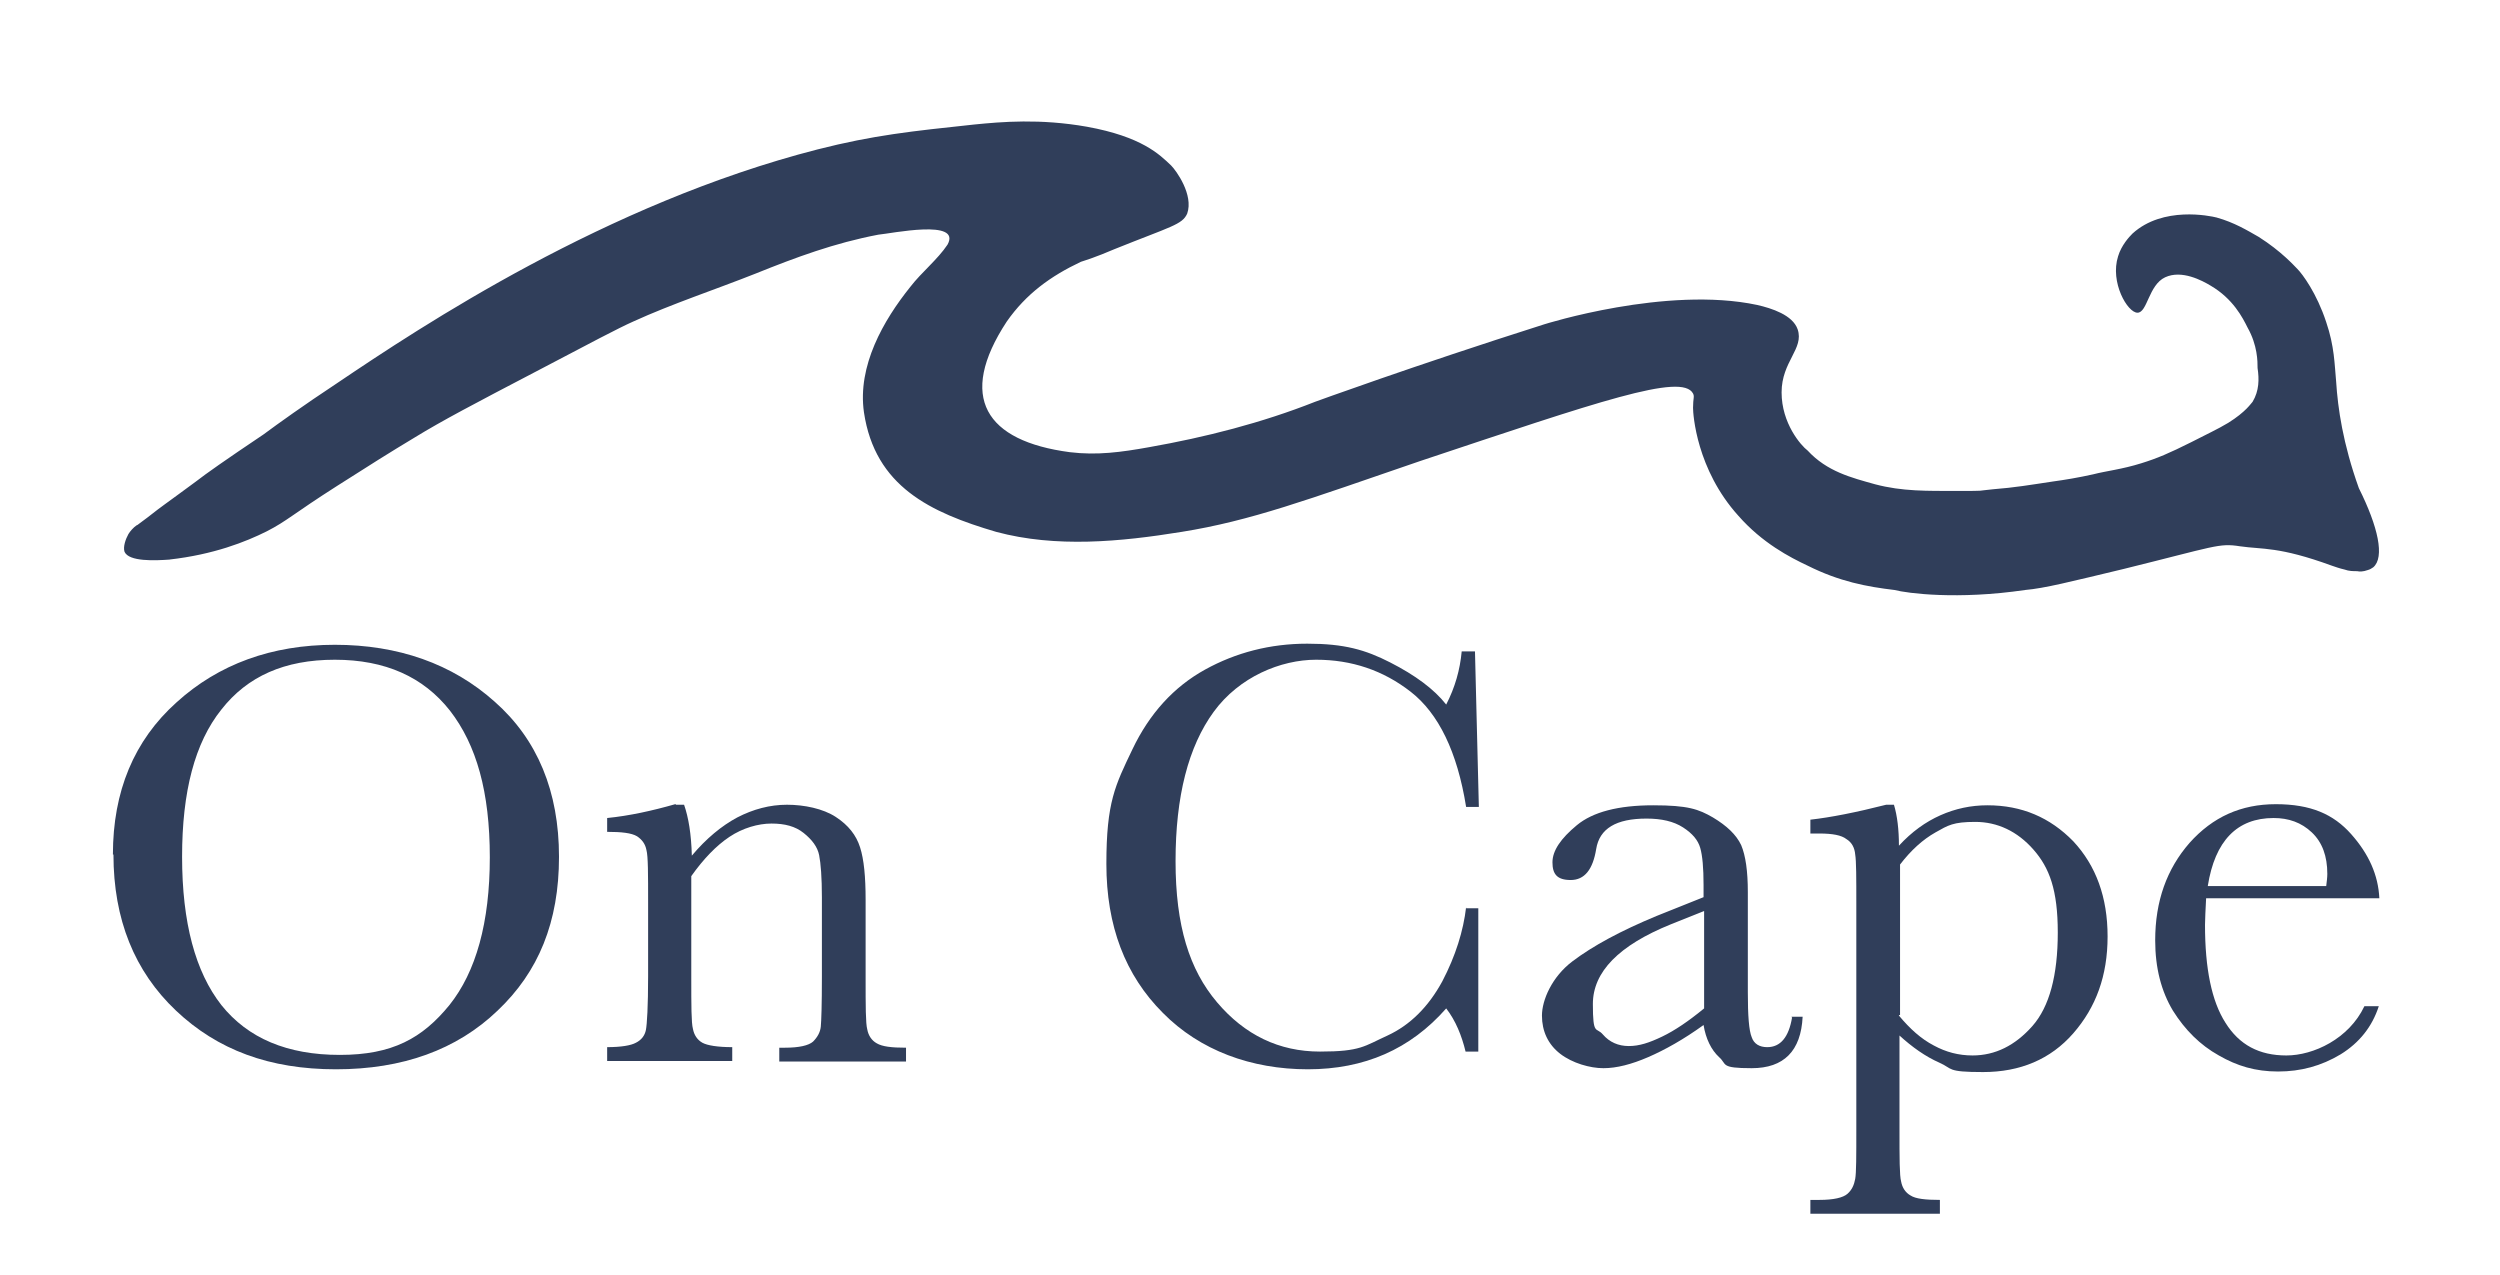 <svg viewBox="0 0 451.7 230.3" version="1.1" height="230.3" width="451.7" xmlns="http://www.w3.org/2000/svg" id="Layer_1">
  
  <path fill="#303e5a" d="M30.7,101.1c-2.7.2-7.4.4-8.2-1.4-.3-.9.2-2.3.7-3.2.3-.5.9-1.2,1.5-1.6.1,0,.2-.1.6-.4,2.2-1.6,2.3-1.8,4.5-3.4,1.4-1,3-2.2,5.6-4.1h0c1.8-1.4,5.2-3.8,12.2-8.5,2.7-2,7.3-5.3,13.2-9.2,15.4-10.4,48.7-32.5,86.9-42.3,10.2-2.6,17.1-3.3,28.3-4.5,5-.5,11.9-1.1,20.4.4,9.9,1.8,13.1,5,15.2,7,.9.9,4.1,5.3,2.9,8.7-.9,2-2.9,2.3-13.1,6.4-3.5,1.5-5.2,2-6.1,2.3-5.5,2.6-9.9,5.8-13.4,10.8-9,13.7-3.8,21.6,11.4,23.6,4.9.6,9.3,0,14.3-.9,10.2-1.8,20.4-4.4,30-8.2,0,0,17.5-6.4,41.4-14,0,0,22.1-7,38.5-3.5,2.6.6,6.4,1.8,7.3,4.4,1.2,3.5-2.9,5.8-2.9,11.4s3.5,9.6,4.7,10.5c3.5,3.8,7.9,4.9,12.2,6.1,4.9,1.3,9.4,1.2,14.9,1.2s3.2,0,6.4-.3c3.9-.3,6.8-.8,10.8-1.4,2.2-.3,4.6-.7,7.3-1.3,2.3-.6,5.2-.9,8.7-2,2.9-.9,5-1.8,9-3.8,2.9-1.5,4.7-2.3,6.7-3.5,3.2-2,4.1-3.5,4.4-3.8,1.2-2,1.2-4.1.9-6.1,0-1.2,0-4.1-1.8-7.3-.9-1.8-2.6-5.2-6.7-7.6-1.5-.9-5.2-2.9-8.2-1.5s-3.2,6.4-5,6.4-5-5.5-3.5-10.2c.6-2,2-3.5,2.6-4.1,5.5-5,14-3.2,15.2-2.9,3.2.9,5.5,2.3,7.6,3.5,4.1,2.6,6.4,5.2,7,5.8.9.9,3.5,4.4,5.2,9.6,1.5,4.4,1.5,7.6,1.8,10.8.3,4.7,1.2,11.1,4.1,19.2,3.5,7,4.7,12.5,2.6,14.3-.3.2-.6.4-1,.5-.8.3-1.5.3-1.9.2-.7,0-1.5,0-2.3-.3-.9-.2-1.7-.5-2.3-.7-9.6-3.5-12.5-2.9-16.6-3.5-3.8-.6-4.4,0-21,4.1-9.6,2.3-14.3,3.5-17.8,3.8-12.2,1.8-21.3.6-23.6,0-5-.6-9.9-1.5-15.7-4.4-3.2-1.5-8.2-4.1-12.5-9-7.6-8.4-8.2-18.4-8.2-19.5,0-1.8.3-2,0-2.6-2-3.8-17.2,1.5-49.3,12.2-20.4,7-30.6,10.8-43.1,12.8-11.1,1.8-22.7,2.9-33.5,0-11.9-3.5-21.9-8.2-23.9-21.6-1.2-8.4,3.5-16.6,8.4-22.7,2-2.6,4.9-4.9,6.7-7.6,2.6-4.7-10.2-2-12.5-1.8-7.9,1.5-14.9,4.1-22.1,7-7.3,2.9-15.2,5.5-22.2,8.7-2.7,1.2-7.6,3.8-17.5,9-11.3,5.9-17,8.9-21.9,11.9-4.5,2.7-8.3,5.1-14.1,8.8-8,5.1-9,6.3-12.7,8.2-3.8,1.9-9.6,4.2-17.6,5.1h.1Z"></path>
  <g>
    <g>
      <g>
        <g>
          <g>
            <g>
              <path fill="#303e5a" d="M20.4,154.4c0-11.4,3.8-20.6,11.5-27.5,7.6-6.9,17.2-10.4,28.6-10.4s21.2,3.4,28.9,10.3c7.7,6.8,11.6,16.2,11.6,28s-3.7,20.8-11.1,27.8c-7.4,7.1-17.2,10.6-29.2,10.6s-21.4-3.5-28.9-10.6c-7.5-7.1-11.3-16.5-11.3-28.2h-.1ZM32.9,154.8c0,11.9,2.4,20.8,7.1,26.8,4.8,6,11.9,9,21.4,9s14.9-3,19.8-9c4.8-6,7.3-14.9,7.3-26.7s-2.4-20.3-7.2-26.5c-4.8-6.1-11.7-9.2-20.8-9.2s-15.8,3-20.5,9c-4.8,6-7.1,14.8-7.1,26.6h0Z"></path>
              <path fill="#303e5a" d="M122.1,145.4h1.5c.8,2.3,1.3,5.3,1.4,9.2,2.6-3.1,5.4-5.4,8.2-6.9,2.9-1.5,5.9-2.3,9-2.3s6.5.7,8.8,2.2,3.7,3.3,4.4,5.5,1,5.3,1,9.5v14c0,5.2,0,8.3.3,9.4.2,1.1.8,2,1.7,2.5,1,.6,2.7.8,5.3.8v2.5h-22.9v-2.5h1c2.6,0,4.3-.4,5.1-1.1.8-.8,1.3-1.7,1.4-2.7.1-1,.2-4,.2-9v-14.4c0-3.5-.2-6.1-.5-7.6s-1.3-2.8-2.8-4-3.4-1.7-5.8-1.7-5.2.8-7.6,2.4-4.7,4-6.9,7.1v18.2c0,5.2,0,8.3.3,9.4.2,1.1.8,2,1.7,2.5s2.8.8,5.4.8v2.5h-22.6v-2.5c2.5,0,4.3-.3,5.2-.8,1-.5,1.6-1.3,1.8-2.3.2-1,.4-4.3.4-9.7v-13.3c0-5.2,0-8.4-.3-9.5-.2-1.1-.8-1.9-1.7-2.5-1-.6-2.8-.8-5.4-.8v-2.5c4-.4,8.1-1.3,12.3-2.5h.1v.1Z"></path>
              <path fill="#303e5a" d="M264.8,164.1h2.3v25.9h-2.3c-.7-2.9-1.8-5.6-3.5-7.8-6.5,7.4-14.8,11-25,11s-19.5-3.4-26.2-10.2c-6.8-6.8-10.2-15.7-10.2-26.9s1.6-14.2,4.7-20.7c3.1-6.5,7.5-11.3,13.1-14.4s11.8-4.7,18.5-4.7,10.5,1.1,15,3.4,7.9,4.8,10.1,7.6c1.6-3.1,2.5-6.3,2.8-9.6h2.4l.7,28.1h-2.3c-1.6-10-5-16.9-10-20.8-5-3.9-10.7-5.8-17.1-5.8s-13.9,3.1-18.5,9.4c-4.6,6.3-6.9,15.3-6.9,27s2.5,19.6,7.5,25.5,11.2,8.9,18.6,8.9,8-1,12.2-2.9c4.1-1.9,7.4-5.2,9.9-9.8,2.4-4.6,3.8-9.1,4.3-13.4h0v.2h-.1Z"></path>
              <path fill="#303e5a" d="M323.7,183.7h2c-.3,6.2-3.4,9.3-9.2,9.3s-4.4-.7-5.9-2c-1.4-1.3-2.4-3.3-2.8-5.8-3.6,2.6-7,4.5-10,5.8s-5.7,2-8.1,2-5.6-.9-7.8-2.6c-2.2-1.7-3.3-4.1-3.3-6.9s1.8-7,5.5-9.8,8.7-5.5,15.2-8.2l8.5-3.4v-2.2c0-3.1-.2-5.3-.6-6.7s-1.4-2.6-3.1-3.7-3.9-1.6-6.6-1.6c-5.5,0-8.5,1.8-9.1,5.5s-2.1,5.6-4.6,5.6-3.3-1.1-3.3-3.2,1.5-4.3,4.4-6.7,7.5-3.6,13.8-3.6,8.2.7,10.8,2.2c2.5,1.5,4.2,3.1,5.1,5,.8,1.9,1.2,4.7,1.2,8.5v18.1c0,4.2.2,6.9.7,8.1.4,1.2,1.4,1.8,2.8,1.8,2.4,0,3.9-1.8,4.5-5.4h-.1v-.1ZM307.9,164.6l-6,2.4c-9.4,3.8-14.1,8.6-14.1,14.4s.6,4.1,1.8,5.5c1.2,1.4,2.8,2.1,4.7,2.1s3.7-.6,6-1.7c2.3-1.1,4.8-2.8,7.6-5.1v-17.7h0v.1Z"></path>
              <path fill="#303e5a" d="M340.7,145.4h1.5c.6,2,.9,4.5.9,7.4,2.3-2.5,4.8-4.3,7.5-5.5s5.5-1.8,8.5-1.8c6.2,0,11.3,2.2,15.5,6.5,4.1,4.4,6.2,10.1,6.2,17.2s-2.1,12.8-6.2,17.5-9.6,7-16.3,7-5.4-.6-7.9-1.7c-2.5-1.1-4.9-2.8-7.2-4.9v17c0,5.2,0,8.3.3,9.4.2,1.1.8,2,1.7,2.5.9.6,2.7.8,5.3.8v2.5h-23.4v-2.5h1.6c2.6,0,4.3-.4,5.1-1.1.8-.7,1.2-1.6,1.4-2.7s.2-4.1.2-9v-40.6c0-4.8,0-7.8-.2-9-.1-1.2-.6-2.2-1.6-2.8-.9-.7-2.5-1-4.9-1h-1.6v-2.5c3.6-.4,8.2-1.3,13.7-2.7h-.1ZM343.1,183.5c2,2.4,4,4.2,6.3,5.4,2.2,1.2,4.5,1.8,7,1.8,4.1,0,7.7-1.8,10.8-5.3,3.1-3.5,4.6-9.2,4.6-16.9s-1.5-11.7-4.4-15-6.5-5-10.5-5-4.9.6-7.2,1.9c-2.3,1.3-4.4,3.2-6.4,5.8v27.2h-.2v.1Z"></path>
              <path fill="#303e5a" d="M429.8,162.3h-31.2c-.1,2.1-.2,3.8-.2,4.8,0,7.9,1.2,13.8,3.7,17.7,2.5,4,6.1,5.9,11,5.9s11.3-3,14.1-8.9h2.6c-1.2,3.7-3.5,6.6-6.9,8.7-3.5,2.1-7.2,3.1-11.3,3.1s-7.4-1-10.7-2.9c-3.4-1.9-6.1-4.6-8.3-8.1-2.1-3.5-3.2-7.7-3.2-12.7,0-7.1,2.1-12.9,6.2-17.6,4.2-4.7,9.3-7,15.6-7s10.4,1.8,13.6,5.4c3.2,3.6,4.9,7.4,5.1,11.6h-.1ZM420.3,160.1c.1-.8.2-1.6.2-2.2,0-3.2-.9-5.7-2.8-7.5s-4.2-2.6-6.9-2.6c-6.6,0-10.6,4.1-11.9,12.3h21.4,0Z"></path>
            </g>
          </g>
        </g>
      </g>
    </g>
  </g>
</svg>